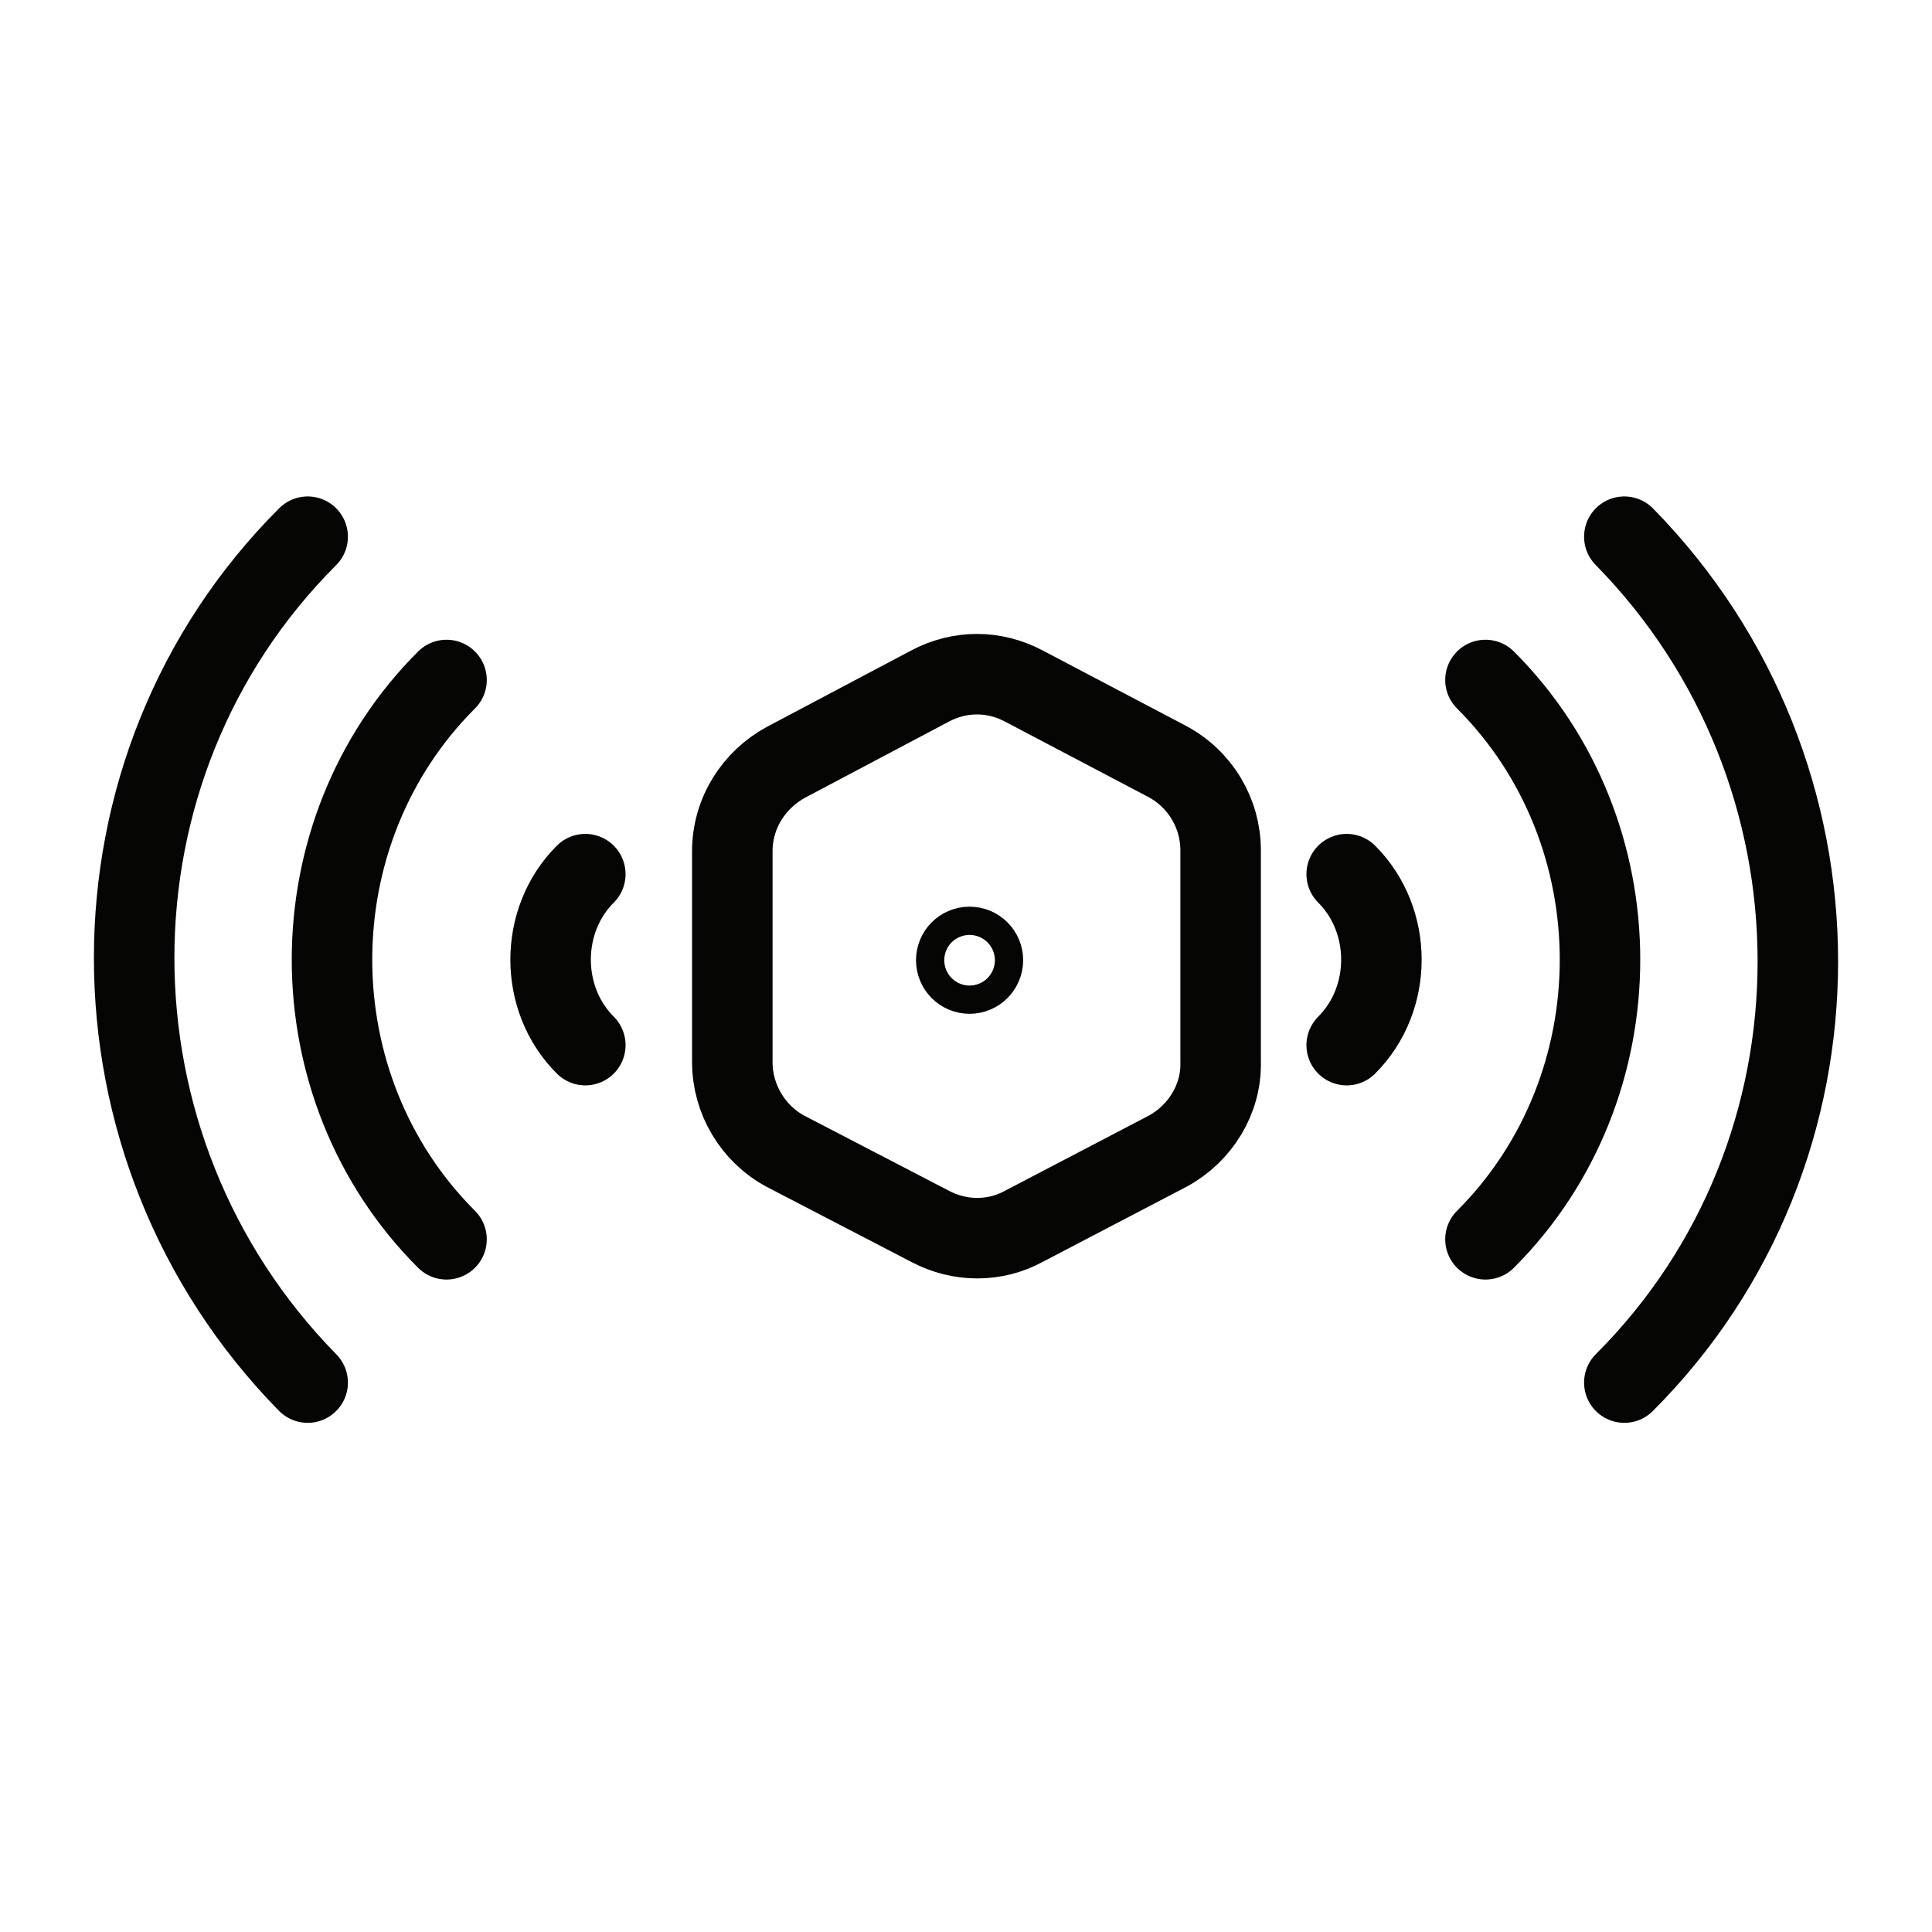 <svg width="24" height="24" viewBox="0 0 24 24" fill="none" xmlns="http://www.w3.org/2000/svg">
<g clip-path="url(#clip0_152_2319)">
<path d="M15.163 13.193L15.163 10.563C15.163 10.102 14.909 9.675 14.494 9.456L12.718 8.522C12.349 8.326 11.923 8.326 11.554 8.522L9.766 9.468C9.363 9.687 9.097 10.102 9.097 10.575L9.097 13.193C9.097 13.654 9.351 14.081 9.755 14.3L11.554 15.234C11.923 15.43 12.361 15.43 12.718 15.234L14.506 14.3C14.909 14.081 15.175 13.654 15.163 13.193Z" stroke="#050504" stroke-linecap="round" stroke-linejoin="round"/>
<path d="M11.869 11.928C11.869 12.025 11.947 12.104 12.044 12.104C12.141 12.104 12.22 12.025 12.22 11.928C12.22 11.831 12.141 11.753 12.044 11.753C11.947 11.753 11.869 11.831 11.869 11.928Z" stroke="#050504" stroke-width="0.98" stroke-linecap="round" stroke-linejoin="round"/>
<path d="M18.453 8.447C20.35 10.342 20.35 13.5 18.453 15.395M16.729 10.859C17.304 11.433 17.304 12.409 16.729 12.983M20.178 6.667C23.052 9.595 23.052 14.304 20.178 17.175" stroke="#050504" stroke-linecap="round" stroke-linejoin="round"/>
<path d="M5.547 15.395C3.65 13.5 3.65 10.342 5.547 8.447M7.271 12.983C6.696 12.409 6.696 11.433 7.271 10.859M3.822 17.175C0.948 14.247 0.948 9.538 3.822 6.667" stroke="#050504" stroke-linecap="round" stroke-linejoin="round"/>
</g>
<defs>
<clipPath id="clip0_152_2319">
<rect width="24" height="24" fill="white"/>
</clipPath>
</defs>
</svg>
